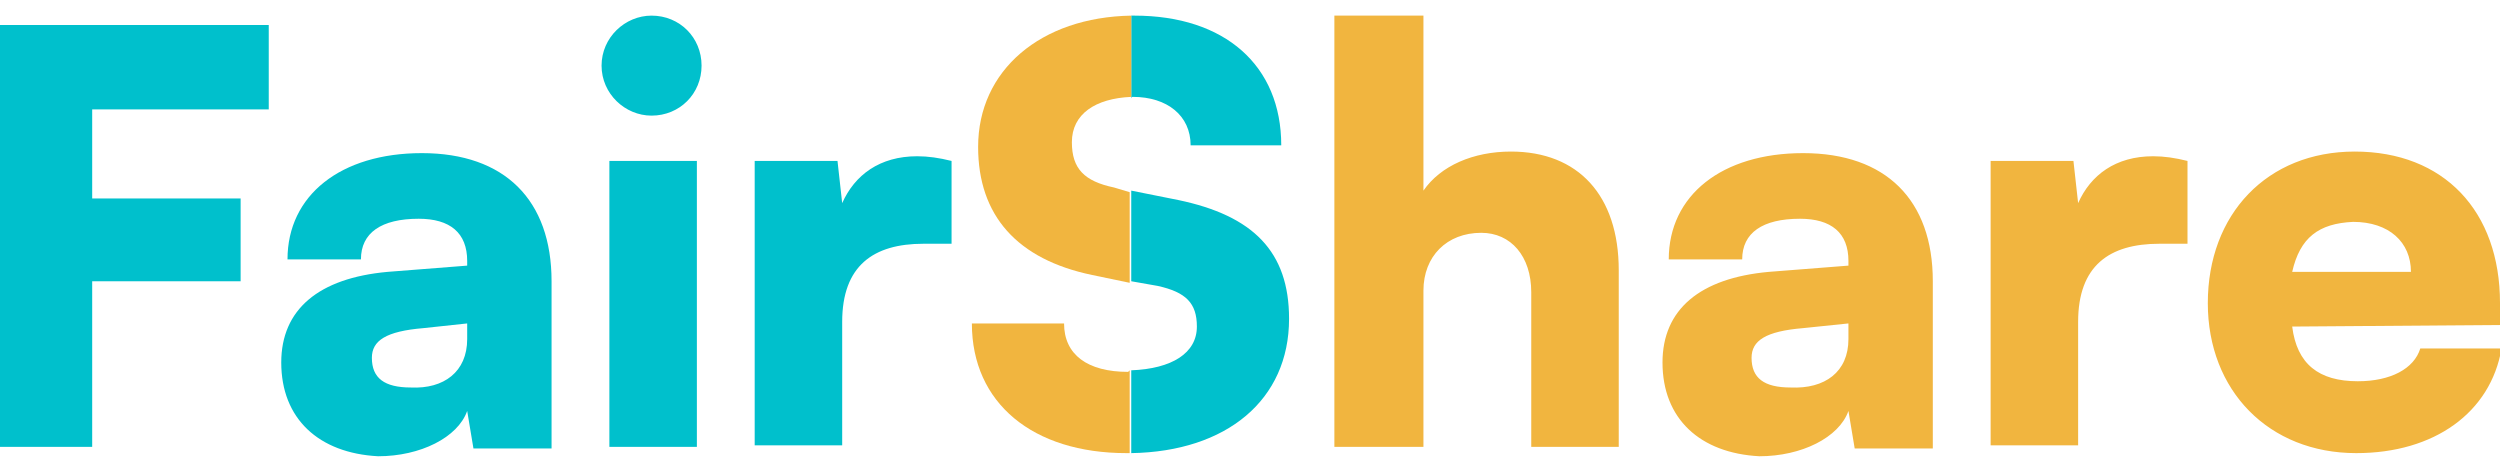 <svg xmlns="http://www.w3.org/2000/svg" version="1.1" id="Layer_1" x="0" y="0" viewBox="0 0 160 30" style="enable-background:new 0 0 160 30" xml:space="preserve"><style>.st0{fill:#f1b53f}</style><path class="st0" d="M85.4 28.5V1h5.7v11.2c1.1-1.6 3.2-2.5 5.6-2.5 4.3 0 6.9 2.8 6.9 7.6v11.3H98v-9.9c0-2.3-1.3-3.8-3.2-3.8-2.2 0-3.7 1.5-3.7 3.7v10h-5.7zm21-5.3c0-3.4 2.4-5.4 6.8-5.8l5.1-.4v-.3c0-1.8-1.1-2.7-3.1-2.7-2.4 0-3.7.9-3.7 2.6h-4.7c0-4.1 3.4-6.8 8.6-6.8 5.3 0 8.3 3 8.3 8.2v10.7h-5l-.4-2.4c-.6 1.7-3 2.9-5.7 2.9-3.8-.2-6.2-2.4-6.2-6zm11.9-1.5v-1l-2.9.3c-2.4.2-3.3.8-3.3 1.9 0 1.3.8 1.9 2.5 1.9 2.2.1 3.7-1 3.7-3.1zm21.7-6.1h-1.8c-3.2 0-5.2 1.4-5.2 5v7.9h-5.6V10.3h5.3l.3 2.7c.8-1.8 2.4-3 4.8-3 .7 0 1.4.1 2.2.3v5.3zm1.3 3.8c0-5.7 3.8-9.7 9.4-9.7 5.7 0 9.3 3.8 9.3 9.7v1.4l-13.3.1c.3 2.4 1.7 3.5 4.2 3.5 2.1 0 3.6-.8 4-2.1h5.2c-.7 4.1-4.3 6.7-9.3 6.7-5.6 0-9.5-4-9.5-9.6zm5.4-2h7.6c0-1.9-1.4-3.2-3.7-3.2-2.2.1-3.4 1-3.9 3.2z"/><path d="M5.9 18v10.6H0v-27h17.2V7H5.9v5.7h9.5V18H5.9zM18 23.2c0-3.4 2.4-5.4 6.8-5.8l5.1-.4v-.3c0-1.8-1.1-2.7-3.1-2.7-2.4 0-3.7.9-3.7 2.6h-4.7c0-4.1 3.4-6.8 8.6-6.8 5.3 0 8.3 3 8.3 8.2v10.7h-5l-.4-2.4c-.6 1.7-3 2.9-5.7 2.9-3.8-.2-6.2-2.4-6.2-6zm11.9-1.5v-1l-2.8.3c-2.4.2-3.3.8-3.3 1.9 0 1.3.8 1.9 2.5 1.9 2.1.1 3.6-1 3.6-3.1zm8.6-17.5C38.5 2.4 40 1 41.7 1c1.8 0 3.2 1.4 3.2 3.2 0 1.8-1.4 3.2-3.2 3.2-1.7 0-3.2-1.4-3.2-3.2zm.5 6.1h5.6v18.3H39V10.3zm21.9 5.3h-1.8c-3.2 0-5.2 1.4-5.2 5v7.9h-5.6V10.3h5.3l.3 2.7c.8-1.8 2.4-3 4.8-3 .7 0 1.4.1 2.2.3v5.3zm11.6-9.4c2.2 0 3.7 1.2 3.7 3.1H82C82 4.2 78.4 1 72.6 1h-.2v5.3s0-.1.1-.1zm10 14.2c0-4.3-2.3-6.6-7.1-7.6l-3-.6V18l1.7.3c1.8.4 2.5 1.1 2.5 2.6 0 1.7-1.6 2.7-4.2 2.8V29c6.1-.1 10.1-3.4 10.1-8.6z" style="fill:#00c0cc"/><path class="st0" d="M62.6 9.4c0 4.4 2.5 7.2 7.3 8.2l2.4.5v-5.8l-1-.3c-1.9-.4-2.7-1.2-2.7-2.9 0-1.8 1.5-2.8 3.8-2.9V1c-5.8.1-9.8 3.5-9.8 8.4zm9.6 14.4c-2.6 0-4.1-1.1-4.1-3.1h-5.9c0 5.1 3.9 8.3 9.9 8.3h.2v-5.3l-.1.1z"/></svg>